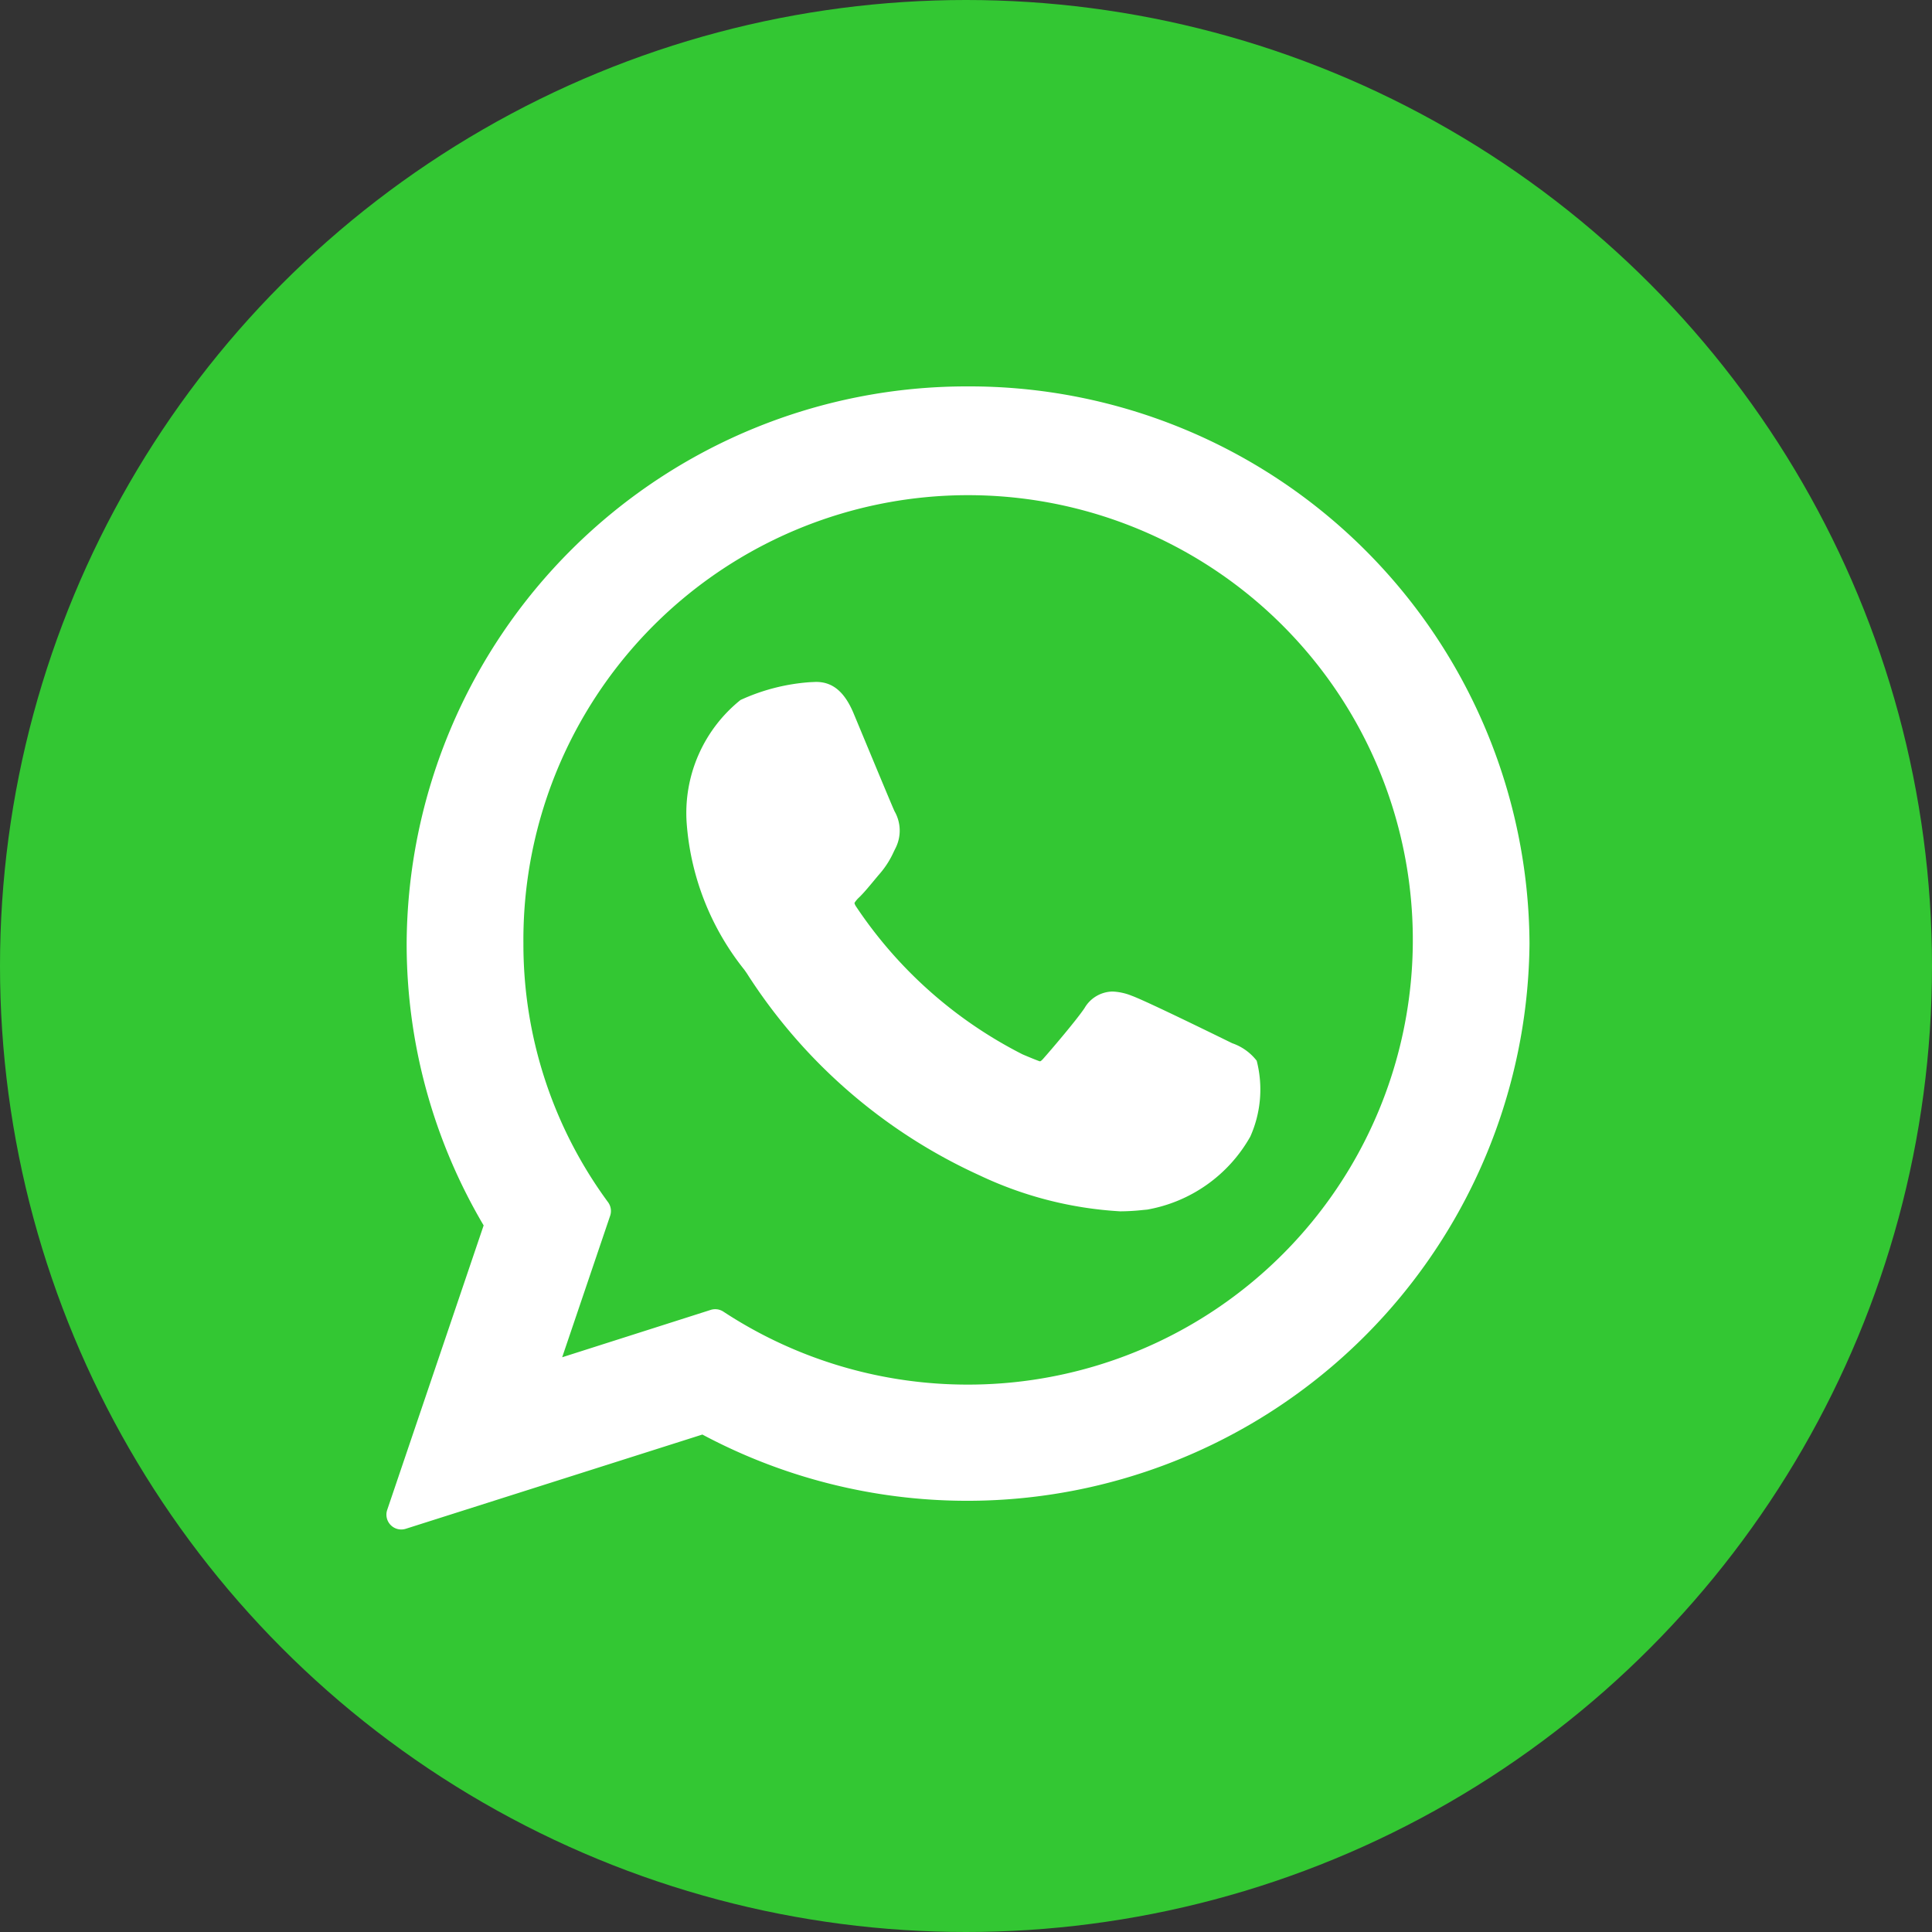 <?xml version="1.0" encoding="UTF-8"?> <svg xmlns="http://www.w3.org/2000/svg" width="60" height="60" viewBox="0 0 60 60"><rect x="0" y="0" width="60" height="60" fill="#333333" stroke="none"/><g id="Group_124" data-name="Group 124" transform="translate(7548 -1924)"><circle id="Ellipse_61" data-name="Ellipse 61" cx="30" cy="30" r="30" transform="translate(-7548 1924)" fill="#33c733"></circle><g id="XMLID_468_" transform="translate(-7536 1936)"><path id="XMLID_469_" d="M97.835,90.867c-.069-.033-2.657-1.308-3.117-1.473a1.79,1.79,0,0,0-.6-.133,1.026,1.026,0,0,0-.872.516c-.259.384-1.041,1.3-1.283,1.572-.032.036-.075.079-.1.079s-.424-.165-.545-.218a13.619,13.619,0,0,1-5.173-4.6.286.286,0,0,1-.043-.1.834.834,0,0,1,.152-.179c.141-.139.294-.323.441-.5.07-.084.14-.169.209-.248a2.788,2.788,0,0,0,.42-.667l.058-.117a1.207,1.207,0,0,0-.035-1.136c-.061-.122-1.154-2.76-1.27-3.037-.279-.669-.649-.98-1.162-.98-.048,0,0,0-.2.008a6.2,6.2,0,0,0-2.152.553,4.5,4.5,0,0,0-1.671,3.832,8.26,8.26,0,0,0,1.791,4.547c.013.018.038.054.074.106a16.859,16.859,0,0,0,7.231,6.278,11.761,11.761,0,0,0,4.368,1.117h0a6.828,6.828,0,0,0,.711-.042l.127-.012a4.591,4.591,0,0,0,3.2-2.265,3.581,3.581,0,0,0,.2-2.358A1.634,1.634,0,0,0,97.835,90.867Z" transform="translate(-71.566 -70.468)" fill="#fff"></path><path id="XMLID_470_" d="M18.065,0A17.391,17.391,0,0,0,.629,17.305a17.178,17.178,0,0,0,2.391,8.751L.025,34.891a.461.461,0,0,0,.576.587l9.212-2.927A17.464,17.464,0,0,0,35.5,17.305,17.39,17.39,0,0,0,18.065,0Zm0,31a13.813,13.813,0,0,1-7.6-2.266.461.461,0,0,0-.393-.054L5.459,30.151l1.49-4.395a.461.461,0,0,0-.065-.42,13.512,13.512,0,0,1-2.629-8.031A13.811,13.811,0,1,1,18.065,31Z" transform="translate(0 0)" fill="#fff"></path></g></g></svg> 